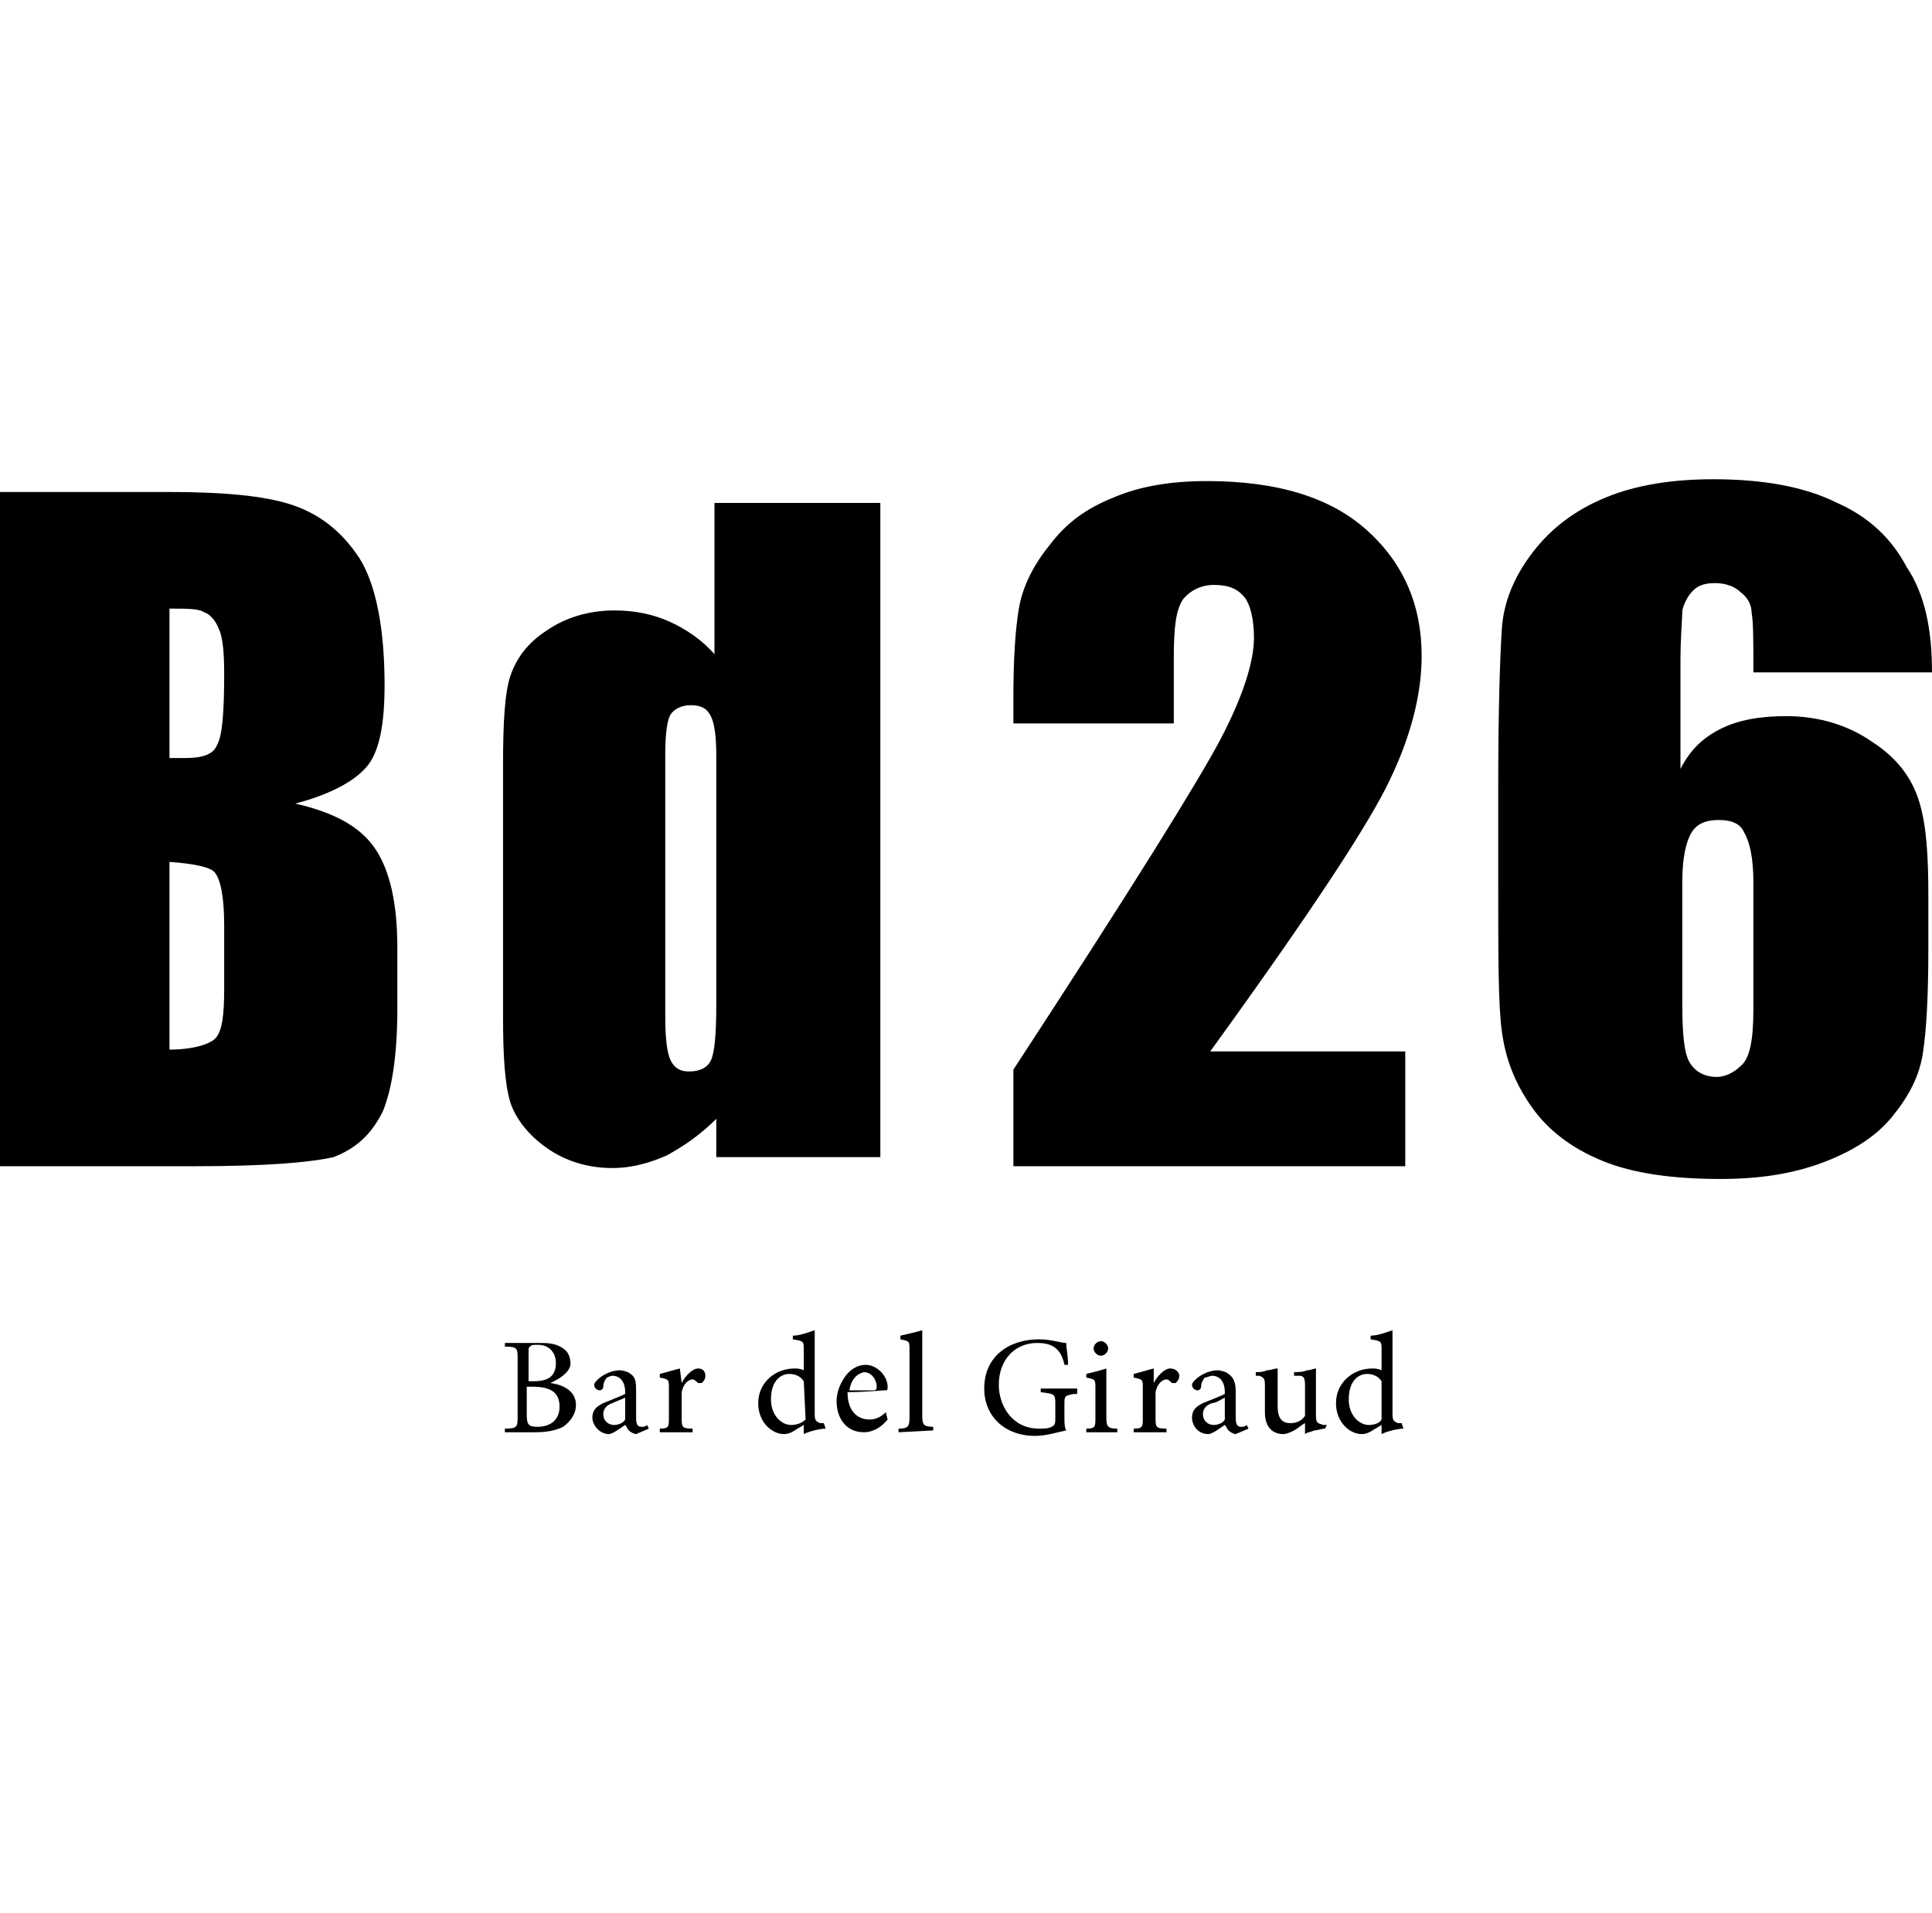 <?xml version="1.0" encoding="utf-8"?>
<!-- Generator: Adobe Illustrator 24.0.2, SVG Export Plug-In . SVG Version: 6.00 Build 0)  -->
<svg version="1.1" id="レイヤー_1" xmlns="http://www.w3.org/2000/svg" xmlns:xlink="http://www.w3.org/1999/xlink" x="0px"
	 y="0px" viewBox="0 0 106 105" style="enable-background:new 0 0 106 105;" xml:space="preserve">
<g>
	<path d="M0,27h9.3c2.9,0,5.2,0.2,6.7,0.7s2.7,1.4,3.7,2.9c0.9,1.4,1.4,3.8,1.4,7c0,2.2-0.3,3.7-1,4.5s-2,1.5-3.9,2
		c2.2,0.5,3.6,1.3,4.4,2.5s1.2,3,1.2,5.4v3.4c0,2.5-0.3,4.4-0.8,5.6c-0.6,1.2-1.4,2-2.7,2.5C17,63.8,14.5,64,10.8,64H0V27z
		 M9.3,33.4v8.2c0.4,0,0.7,0,0.9,0c0.9,0,1.5-0.2,1.7-0.7c0.3-0.5,0.4-1.8,0.4-4c0-1.2-0.1-2-0.3-2.4c-0.2-0.5-0.5-0.8-0.8-0.9
		C10.9,33.4,10.3,33.4,9.3,33.4z M9.3,47.3v10.3c1.3,0,2.2-0.3,2.5-0.6c0.4-0.4,0.5-1.3,0.5-2.8v-3.4c0-1.6-0.2-2.5-0.5-2.9
		C11.6,47.6,10.7,47.4,9.3,47.3z"/>
	<path d="M48.3,27.6v35.9h-9v-2.1c-0.9,0.9-1.8,1.5-2.7,2c-0.9,0.4-1.9,0.7-3,0.7c-1.4,0-2.6-0.4-3.6-1.1c-1-0.7-1.7-1.6-2-2.5
		c-0.3-1-0.4-2.5-0.4-4.7V41.9c0-2.3,0.1-3.9,0.4-4.8c0.3-0.9,0.9-1.8,2-2.5c1-0.7,2.3-1.1,3.7-1.1c1.1,0,2.1,0.2,3,0.6
		c0.9,0.4,1.8,1,2.5,1.8v-8.3C39.2,27.6,48.3,27.6,48.3,27.6z M39.3,41.5c0-1.1-0.1-1.8-0.3-2.2s-0.5-0.6-1.1-0.6
		c-0.5,0-0.9,0.2-1.1,0.5c-0.2,0.3-0.3,1.1-0.3,2.2v14.4c0,1.2,0.1,2,0.3,2.4s0.5,0.6,1,0.6c0.6,0,1-0.2,1.2-0.6
		c0.2-0.4,0.3-1.4,0.3-3.1C39.3,55.1,39.3,41.5,39.3,41.5z"/>
	<path d="M77.1,57.7V64H55.6v-5.3C62,48.9,65.8,42.8,67,40.5s1.8-4.2,1.8-5.5c0-1-0.2-1.8-0.5-2.2c-0.4-0.5-0.9-0.7-1.7-0.7
		c-0.7,0-1.3,0.3-1.7,0.8c-0.4,0.6-0.5,1.6-0.5,3.3v3.5h-8.8v-1.4c0-2.1,0.1-3.7,0.3-4.9s0.8-2.4,1.7-3.5c0.9-1.2,2-2,3.5-2.6
		c1.4-0.6,3.1-0.9,5.1-0.9c3.9,0,6.8,0.9,8.8,2.7c2,1.8,3,4.1,3,6.9c0,2.1-0.6,4.4-1.7,6.7c-1.1,2.4-4.4,7.4-9.9,15
		C66.4,57.7,77.1,57.7,77.1,57.7z"/>
	<path d="M106,36.9h-9.8c0-1.7,0-2.8-0.1-3.3c0-0.4-0.2-0.8-0.6-1.1c-0.3-0.3-0.8-0.5-1.4-0.5c-0.5,0-0.9,0.1-1.2,0.4
		c-0.3,0.3-0.5,0.7-0.6,1.1c0,0.5-0.1,1.4-0.1,2.8v5.9c0.5-1,1.2-1.7,2.2-2.2s2.2-0.7,3.6-0.7c1.8,0,3.4,0.5,4.7,1.4
		c1.4,0.9,2.2,2,2.6,3.3s0.5,3,0.5,5.2V52c0,2.6-0.1,4.5-0.3,5.8c-0.2,1.3-0.8,2.4-1.7,3.5c-0.9,1.1-2.2,1.9-3.8,2.5
		c-1.6,0.6-3.4,0.9-5.6,0.9c-2.6,0-4.8-0.3-6.5-1c-1.7-0.7-3-1.7-3.9-3s-1.4-2.6-1.6-4.1c-0.2-1.4-0.2-4.2-0.2-8.2v-5.1
		c0-4.4,0.1-7.3,0.2-8.8s0.7-2.9,1.7-4.2c1-1.3,2.3-2.3,4-3s3.7-1,5.9-1c2.7,0,5,0.4,6.8,1.3c1.8,0.8,3,2,3.8,3.5
		C105.6,32.6,106,34.5,106,36.9z M96.2,48.4c0-1.3-0.2-2.2-0.5-2.7C95.5,45.2,95,45,94.3,45s-1.2,0.2-1.5,0.7s-0.5,1.4-0.5,2.7v6.7
		c0,1.6,0.1,2.7,0.4,3.2s0.8,0.8,1.5,0.8c0.4,0,0.9-0.2,1.3-0.6c0.5-0.4,0.7-1.4,0.7-3.1C96.2,55.4,96.2,48.4,96.2,48.4z"/>
	<path d="M30.2,75.9c0.8,0.1,1.4,0.5,1.4,1.2c0,0.5-0.3,0.9-0.7,1.2c-0.4,0.2-0.9,0.3-1.5,0.3h-1.7v-0.2c0.7,0,0.7-0.1,0.7-0.7v-3.1
		c0-0.6,0-0.7-0.7-0.7v-0.2h2c0.6,0,0.9,0.1,1.2,0.3c0.3,0.2,0.4,0.5,0.4,0.9C31.2,75.4,30.6,75.7,30.2,75.9L30.2,75.9z M29.3,75.8
		c0.8,0,1.2-0.3,1.2-1c0-0.5-0.3-1-1-1c-0.2,0-0.4,0-0.4,0.1C29,73.9,29,74,29,74.3v1.5H29.3z M28.9,77.6c0,0.6,0.1,0.7,0.6,0.7
		c0.6,0,1.2-0.3,1.2-1.1c0-0.8-0.5-1.1-1.5-1.1h-0.3C28.9,76.1,28.9,77.6,28.9,77.6z"/>
	<path d="M34.9,78.7c-0.1,0-0.3-0.1-0.4-0.2c-0.1-0.1-0.1-0.2-0.2-0.3c-0.3,0.2-0.7,0.5-0.9,0.5c-0.5,0-0.9-0.5-0.9-0.9
		s0.2-0.6,0.6-0.8c0.5-0.2,1-0.4,1.2-0.5v-0.1c0-0.6-0.3-0.9-0.7-0.9c-0.1,0-0.3,0.1-0.3,0.1c-0.1,0.1-0.2,0.3-0.2,0.5
		c0,0.1-0.1,0.2-0.2,0.2c-0.1,0-0.3-0.1-0.3-0.3c0-0.1,0.1-0.2,0.2-0.3c0.2-0.2,0.7-0.5,1.2-0.5c0.2,0,0.5,0.1,0.6,0.2
		c0.3,0.2,0.3,0.5,0.3,1v1.4c0,0.4,0.1,0.5,0.3,0.5c0.1,0,0.2,0,0.3-0.1l0.1,0.2L34.9,78.7z M34.3,76.7c-0.2,0.1-0.5,0.2-0.7,0.3
		c-0.3,0.1-0.5,0.3-0.5,0.6c0,0.4,0.3,0.6,0.6,0.6c0.2,0,0.5-0.1,0.6-0.3C34.3,77.9,34.3,76.7,34.3,76.7z"/>
	<path d="M37.4,75.9c0.2-0.4,0.6-0.8,0.9-0.8c0.3,0,0.4,0.2,0.4,0.4c0,0.2-0.1,0.3-0.2,0.4c-0.1,0-0.2,0-0.2,0
		c-0.1-0.1-0.2-0.2-0.3-0.2c-0.2,0-0.5,0.2-0.6,0.7v1.4c0,0.5,0,0.6,0.6,0.6v0.2h-1.8v-0.2c0.5,0,0.5-0.1,0.5-0.6v-1.6
		c0-0.5,0-0.5-0.5-0.6v-0.2c0.4-0.1,0.7-0.2,1.1-0.3L37.4,75.9L37.4,75.9z"/>
	<path d="M45.3,78.4c-0.2,0-0.8,0.1-1.2,0.3v-0.5l-0.5,0.3c-0.3,0.2-0.5,0.2-0.6,0.2c-0.6,0-1.4-0.6-1.4-1.7s0.9-1.9,2-1.9
		c0.1,0,0.3,0,0.5,0.1v-1.1c0-0.5,0-0.5-0.6-0.6v-0.2c0.4,0,0.9-0.2,1.2-0.3v4.6c0,0.4,0.1,0.4,0.3,0.5h0.2L45.3,78.4L45.3,78.4z
		 M44.1,75.8c-0.2-0.3-0.5-0.4-0.8-0.4c-0.4,0-1,0.3-1,1.4c0,0.9,0.6,1.4,1.1,1.4c0.3,0,0.6-0.1,0.8-0.3L44.1,75.8L44.1,75.8z"/>
	<path d="M48.7,77.9c-0.5,0.6-1,0.7-1.3,0.7c-1,0-1.5-0.8-1.5-1.7c0-0.5,0.2-1,0.5-1.4s0.7-0.6,1.1-0.6l0,0c0.6,0,1.2,0.6,1.2,1.2
		c0,0.2,0,0.2-0.2,0.2c-0.1,0-1.1,0.1-2,0.1c0,1.1,0.6,1.5,1.2,1.5c0.3,0,0.6-0.1,0.9-0.4L48.7,77.9z M46.6,76.3c0.4,0,0.9,0,1.3,0
		c0.1,0,0.2,0,0.2-0.2c0-0.4-0.3-0.8-0.7-0.8C47,75.4,46.7,75.7,46.6,76.3z"/>
	<path d="M49.3,78.6v-0.2c0.5,0,0.6-0.1,0.6-0.6v-3.7c0-0.5,0-0.5-0.5-0.6v-0.2c0.4-0.1,0.9-0.2,1.2-0.3v4.7c0,0.5,0.1,0.6,0.6,0.6
		v0.2L49.3,78.6L49.3,78.6z"/>
	<path d="M58.9,76.5c-0.5,0.1-0.5,0.1-0.5,0.6v0.7c0,0.3,0,0.5,0.1,0.7c-0.5,0.1-1.1,0.3-1.7,0.3c-1.7,0-2.8-1.1-2.8-2.6
		c0-1.8,1.4-2.7,3-2.7c0.7,0,1.2,0.2,1.5,0.2c0,0.3,0.1,0.7,0.1,1.2h-0.2c-0.2-1-0.8-1.2-1.5-1.2c-1.2,0-2.1,0.9-2.1,2.3
		c0,1.1,0.7,2.4,2.2,2.4c0.3,0,0.5,0,0.7-0.1s0.2-0.2,0.2-0.5v-0.7c0-0.6,0-0.6-0.8-0.7v-0.2h2v0.3L58.9,76.5L58.9,76.5z"/>
	<path d="M59.6,78.6v-0.2c0.5,0,0.5-0.1,0.5-0.6v-1.6c0-0.5,0-0.5-0.5-0.6v-0.2c0.4-0.1,0.8-0.2,1.1-0.3v2.7c0,0.5,0.1,0.6,0.6,0.6
		v0.2H59.6z M60,74c0-0.2,0.2-0.4,0.4-0.4s0.4,0.2,0.4,0.4c0,0.2-0.2,0.4-0.4,0.4S60,74.2,60,74z"/>
	<path d="M63.3,75.9c0.2-0.4,0.6-0.8,0.9-0.8c0.3,0,0.5,0.2,0.5,0.4c0,0.2-0.1,0.3-0.2,0.4c-0.1,0-0.2,0-0.2,0
		c-0.1-0.1-0.2-0.2-0.3-0.2c-0.2,0-0.5,0.2-0.6,0.7v1.4c0,0.5,0,0.6,0.6,0.6v0.2h-1.8v-0.2c0.5,0,0.5-0.1,0.5-0.6v-1.6
		c0-0.5,0-0.5-0.5-0.6v-0.2c0.4-0.1,0.7-0.2,1.1-0.3V75.9L63.3,75.9z"/>
	<path d="M67.8,78.7c-0.1,0-0.3-0.1-0.4-0.2s-0.1-0.2-0.2-0.3c-0.3,0.2-0.7,0.5-0.9,0.5c-0.6,0-0.9-0.5-0.9-0.9s0.2-0.6,0.6-0.8
		c0.5-0.2,1-0.4,1.2-0.5v-0.1c0-0.6-0.3-0.9-0.7-0.9c-0.1,0-0.3,0.1-0.4,0.1c-0.1,0.1-0.2,0.3-0.2,0.5c0,0.1-0.1,0.2-0.2,0.2
		s-0.3-0.1-0.3-0.3c0-0.1,0.1-0.2,0.2-0.3c0.2-0.2,0.7-0.5,1.2-0.5c0.2,0,0.5,0.1,0.6,0.2c0.3,0.2,0.4,0.5,0.4,1v1.4
		c0,0.4,0.1,0.5,0.3,0.5c0.1,0,0.2,0,0.3-0.1l0.1,0.2L67.8,78.7z M67.2,76.7C67,76.8,66.7,77,66.5,77c-0.3,0.1-0.5,0.3-0.5,0.6
		c0,0.4,0.3,0.6,0.6,0.6c0.2,0,0.5-0.1,0.6-0.3V76.7z"/>
	<path d="M72.7,78.4c-0.2,0-0.4,0.1-0.6,0.1c-0.2,0.1-0.4,0.1-0.5,0.2l0,0v-0.6c-0.2,0.1-0.4,0.3-0.6,0.4s-0.4,0.2-0.6,0.2
		c-0.5,0-1-0.3-1-1.2V76c0-0.4-0.1-0.4-0.3-0.5h-0.2v-0.2c0.2,0,0.4,0,0.6-0.1c0.2,0,0.4-0.1,0.6-0.1c0,0.2,0,0.6,0,1.1v1
		c0,0.7,0.3,0.9,0.7,0.9c0.3,0,0.6-0.1,0.8-0.4V76c0-0.4-0.1-0.5-0.3-0.5H71v-0.2c0.2,0,0.5,0,0.7-0.1c0.2,0,0.4-0.1,0.5-0.1v2.6
		c0,0.4,0.1,0.4,0.4,0.5h0.2L72.7,78.4L72.7,78.4z"/>
	<path d="M77,78.4c-0.2,0-0.8,0.1-1.2,0.3v-0.5l-0.5,0.3c-0.3,0.2-0.5,0.2-0.6,0.2c-0.6,0-1.4-0.6-1.4-1.7s0.9-1.9,2-1.9
		c0.1,0,0.3,0,0.5,0.1v-1.1c0-0.5,0-0.5-0.6-0.6v-0.2c0.4,0,0.9-0.2,1.2-0.3v4.6c0,0.4,0.1,0.4,0.3,0.5h0.2L77,78.4L77,78.4z
		 M75.8,75.8c-0.2-0.3-0.5-0.4-0.8-0.4c-0.4,0-1,0.3-1,1.4c0,0.9,0.6,1.4,1.1,1.4c0.3,0,0.6-0.1,0.7-0.3
		C75.8,77.9,75.8,75.8,75.8,75.8z"/>
</g>
</svg>
